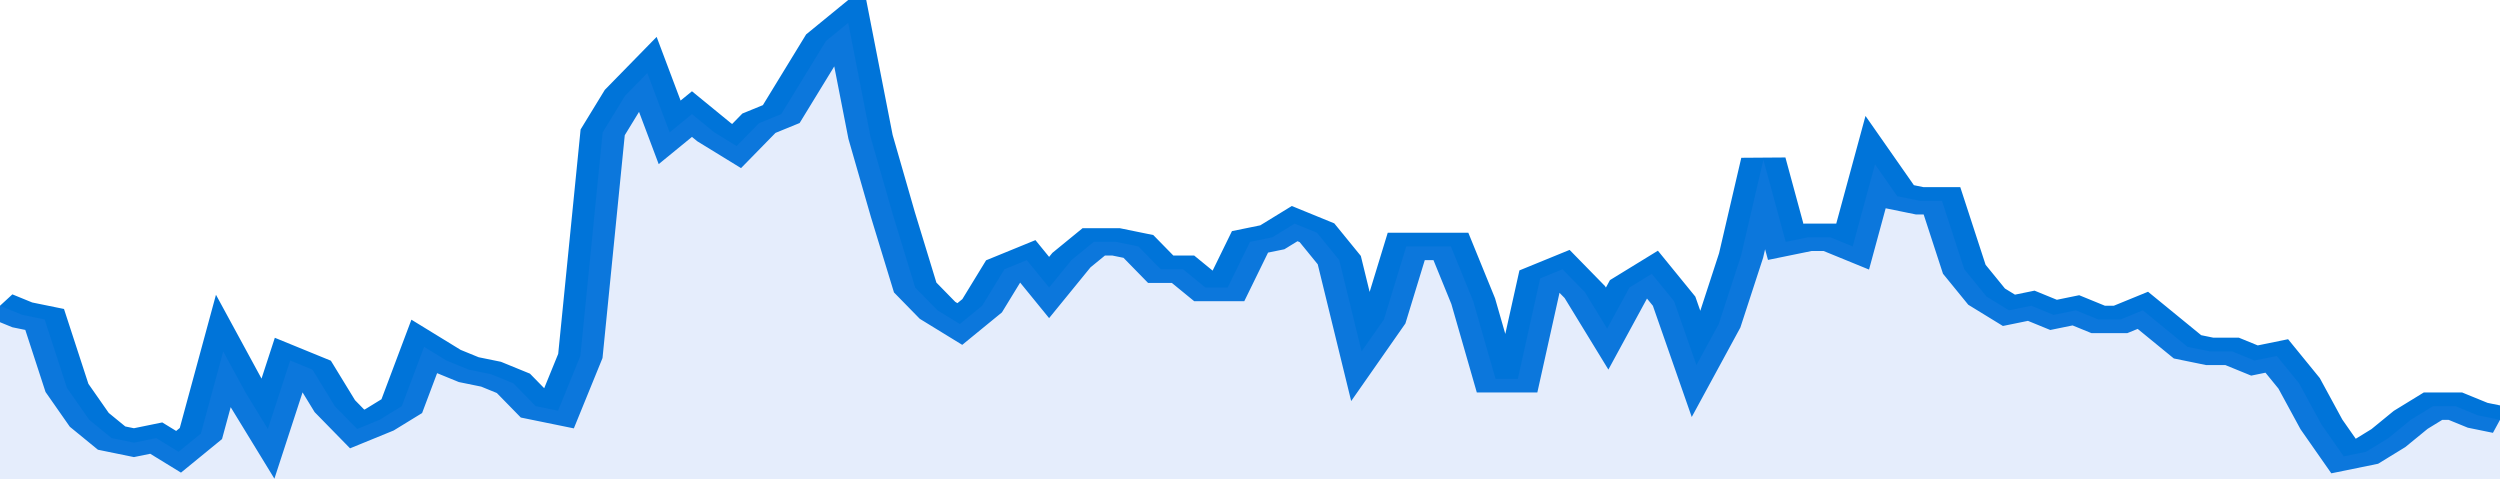 <svg xmlns="http://www.w3.org/2000/svg" viewBox="0 0 336 105" width="120" height="23" preserveAspectRatio="none">
				 <polyline fill="none" stroke="#0074d9" stroke-width="6" points="0, 67 3, 69 6, 70 9, 85 12, 92 15, 96 18, 97 21, 96 24, 99 27, 95 30, 77 33, 86 36, 94 39, 79 42, 81 45, 89 48, 94 51, 92 54, 89 57, 76 60, 79 63, 81 66, 82 69, 84 72, 89 75, 90 78, 78 81, 29 84, 21 87, 16 90, 29 93, 25 96, 29 99, 32 102, 27 105, 25 108, 17 111, 9 114, 5 117, 30 120, 47 123, 63 126, 68 129, 71 132, 67 135, 59 138, 57 141, 63 144, 57 147, 53 150, 53 153, 54 156, 59 159, 59 162, 63 165, 63 168, 53 171, 52 174, 49 177, 51 180, 57 183, 77 186, 70 189, 54 192, 54 195, 54 198, 66 201, 83 204, 83 207, 61 210, 59 213, 64 216, 72 219, 63 222, 60 225, 66 228, 80 231, 71 234, 56 237, 35 240, 53 243, 52 246, 52 249, 54 252, 36 255, 43 258, 44 261, 44 264, 59 267, 65 270, 68 273, 67 276, 69 279, 68 282, 70 285, 70 288, 68 291, 72 294, 76 297, 77 300, 77 303, 79 306, 78 309, 84 312, 93 315, 100 318, 99 321, 96 324, 92 327, 89 330, 89 333, 91 336, 92 336, 92 "> </polyline>
				 <polygon fill="#5085ec" opacity="0.15" points="0, 105 0, 67 3, 69 6, 70 9, 85 12, 92 15, 96 18, 97 21, 96 24, 99 27, 95 30, 77 33, 86 36, 94 39, 79 42, 81 45, 89 48, 94 51, 92 54, 89 57, 76 60, 79 63, 81 66, 82 69, 84 72, 89 75, 90 78, 78 81, 29 84, 21 87, 16 90, 29 93, 25 96, 29 99, 32 102, 27 105, 25 108, 17 111, 9 114, 5 117, 30 120, 47 123, 63 126, 68 129, 71 132, 67 135, 59 138, 57 141, 63 144, 57 147, 53 150, 53 153, 54 156, 59 159, 59 162, 63 165, 63 168, 53 171, 52 174, 49 177, 51 180, 57 183, 77 186, 70 189, 54 192, 54 195, 54 198, 66 201, 83 204, 83 207, 61 210, 59 213, 64 216, 72 219, 63 222, 60 225, 66 228, 80 231, 71 234, 56 237, 35 240, 53 243, 52 246, 52 249, 54 252, 36 255, 43 258, 44 261, 44 264, 59 267, 65 270, 68 273, 67 276, 69 279, 68 282, 70 285, 70 288, 68 291, 72 294, 76 297, 77 300, 77 303, 79 306, 78 309, 84 312, 93 315, 100 318, 99 321, 96 324, 92 327, 89 330, 89 333, 91 336, 92 336, 105 "></polygon>
			</svg>